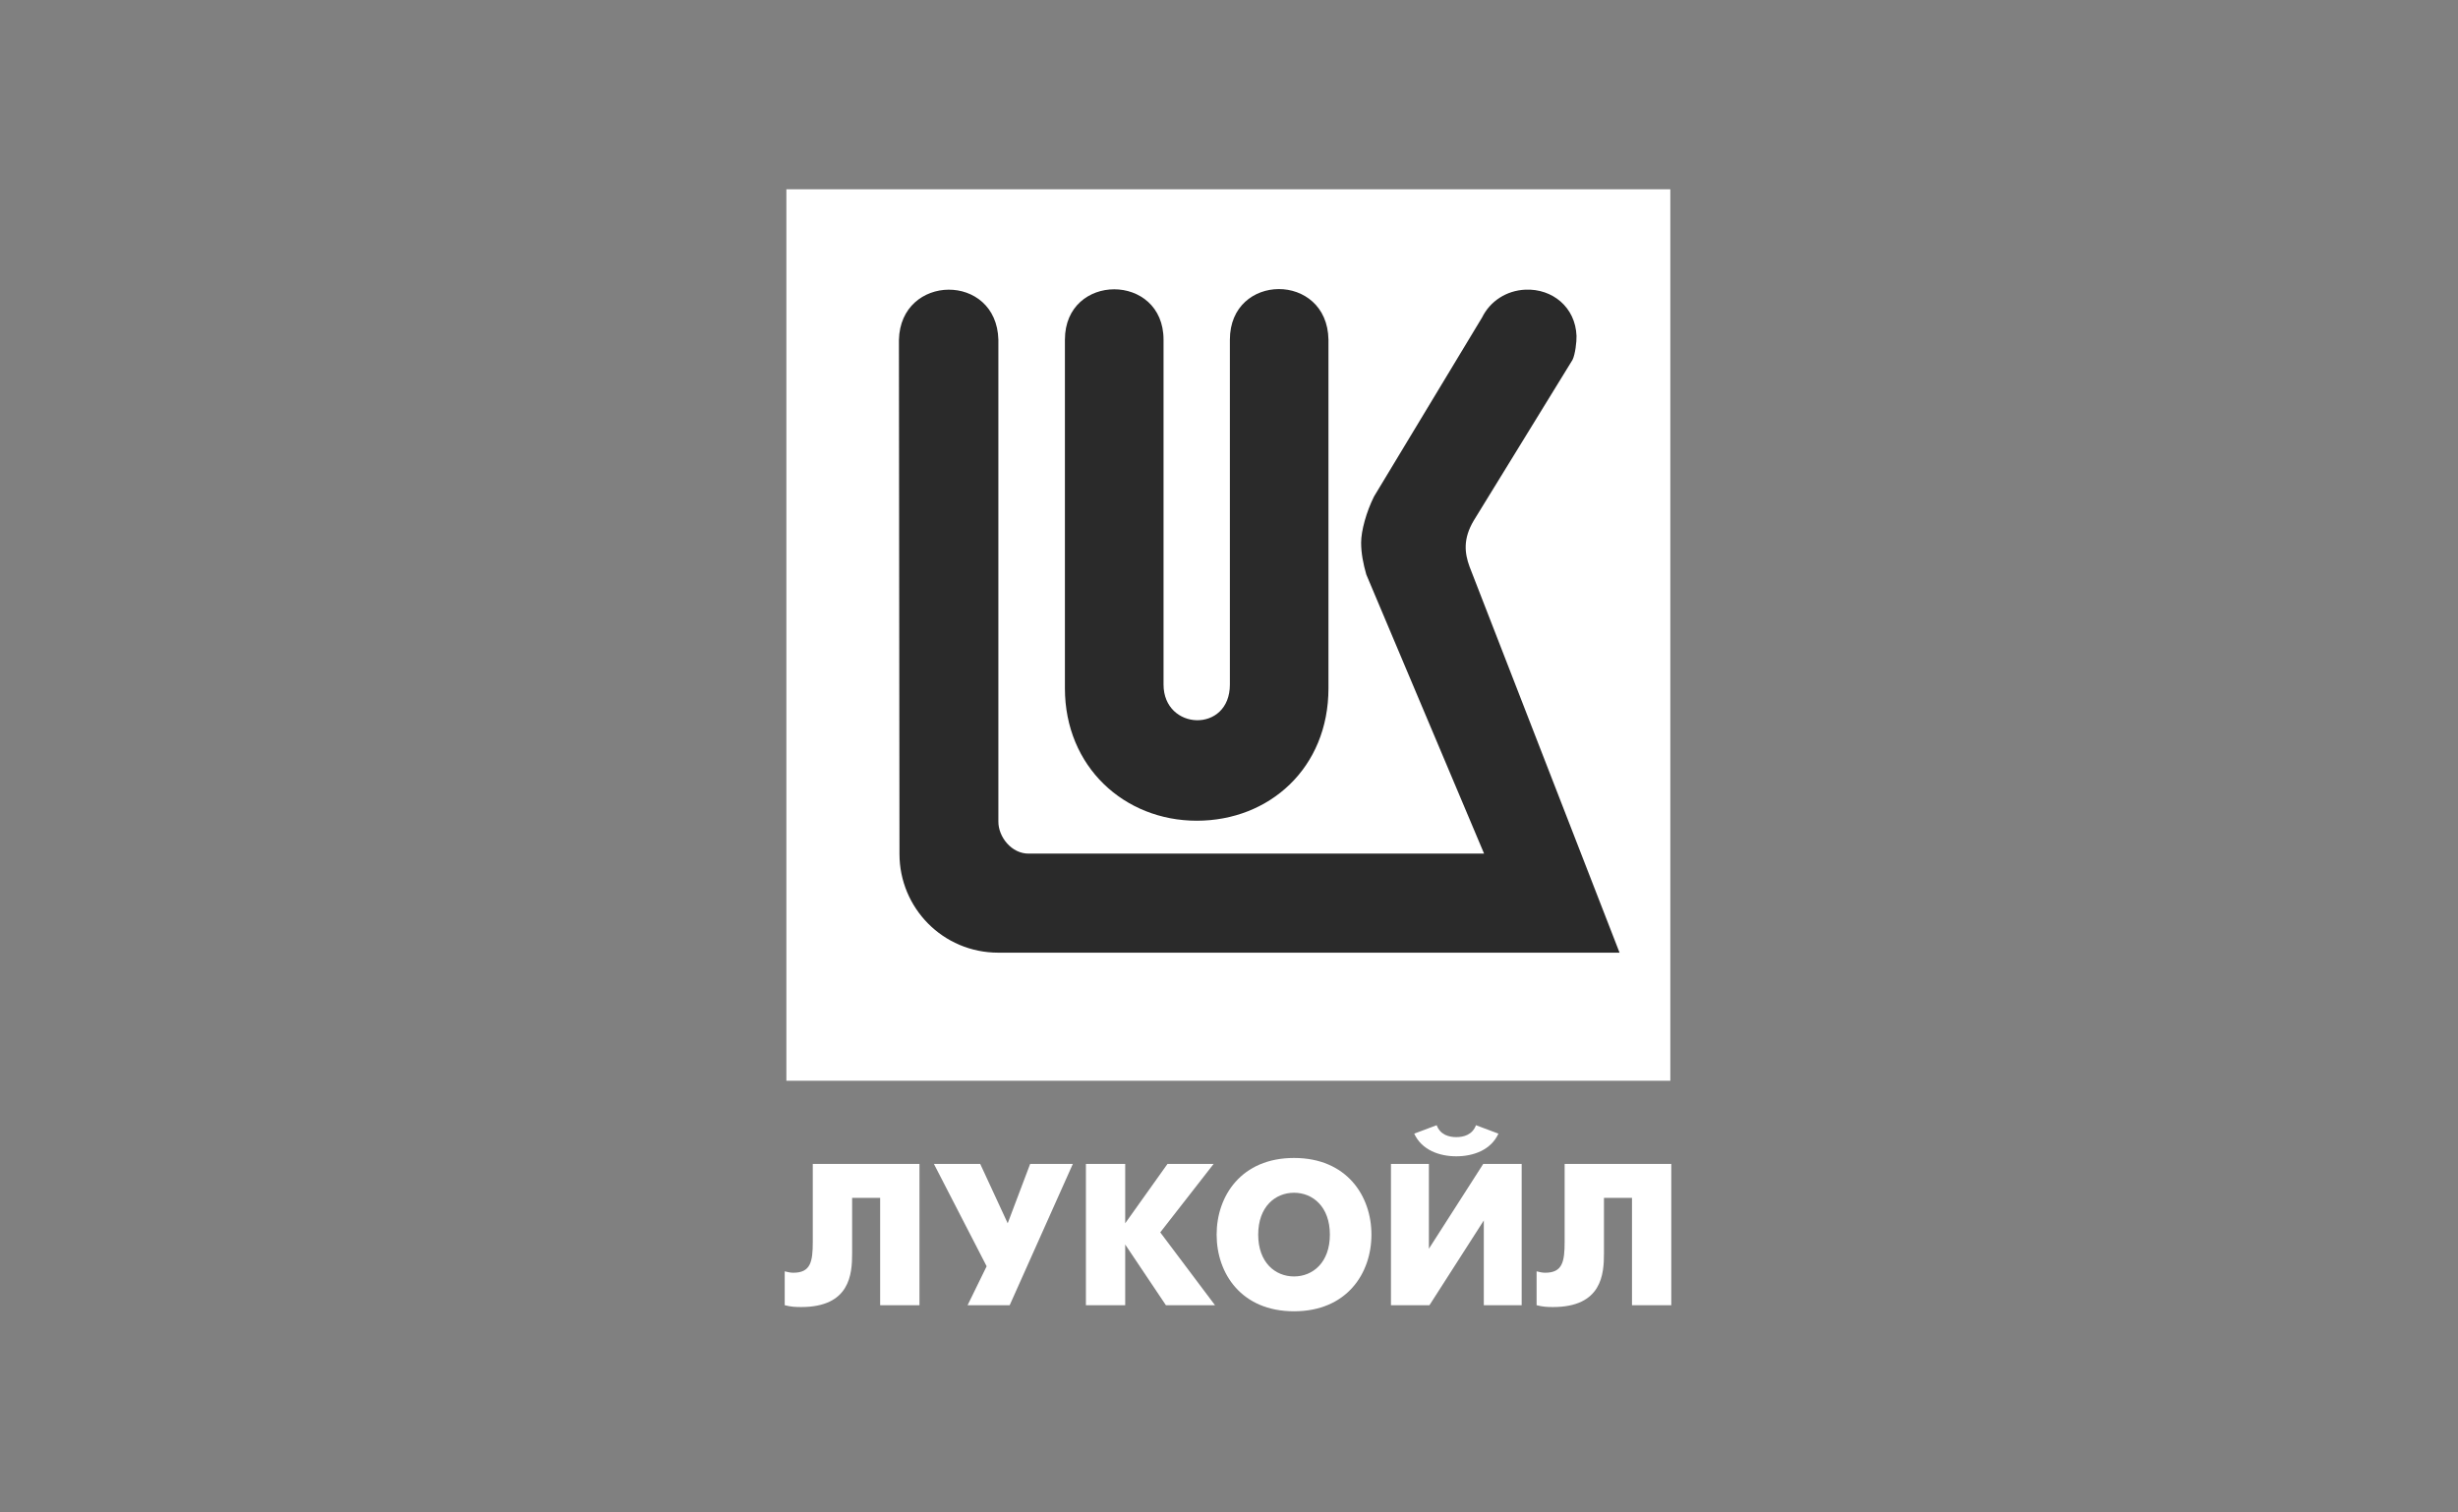 <?xml version="1.0" encoding="UTF-8"?> <svg xmlns="http://www.w3.org/2000/svg" width="260" height="160" viewBox="0 0 260 160" fill="none"><rect x="0" y="0" width="260" height="160" fill="#808080" stroke="none"/><g clip-path="url(#clip0_211_170)"><path d="M83.18 20.02H176.682V114.328H83.18V20.02Z" fill="white"></path><path d="M166.334 38.072L155.887 55.072C154.751 56.985 154.912 58.484 155.441 59.937L171.312 100.782H105.606C99.71 100.782 95.144 96.026 95.144 90.344L95.086 35.964C95.248 28.937 105.413 28.816 105.606 35.936V86.906C105.591 88.52 106.996 90.344 108.858 90.302H156.982L144.525 60.784C144.201 59.655 143.976 58.529 143.976 57.403C143.976 56.158 144.525 54.159 145.339 52.525L156.774 33.578C157.615 31.873 159.328 30.732 161.355 30.643C164.201 30.522 166.646 32.493 166.759 35.536C166.777 36.142 166.627 37.478 166.334 38.072Z" fill="#2A2A2A"></path><path d="M130.093 72.414V35.939C130.093 28.827 140.405 28.765 140.521 35.939V72.81C140.521 81.25 134.26 86.823 126.594 86.823C118.924 86.823 112.643 81.111 112.643 72.81V35.939C112.643 28.827 123.076 28.827 123.076 35.939V72.414C123.076 77.304 130.093 77.599 130.093 72.414Z" fill="#2A2A2A"></path><path d="M97.259 123.131V138.075H93.1V126.722H90.135V132.612C90.135 134.767 89.92 138.27 84.745 138.27C84.13 138.27 83.663 138.246 83.005 138.075V134.492C83.325 134.577 83.623 134.64 83.916 134.64C85.743 134.64 85.974 133.487 85.974 131.373V123.131H97.259Z" fill="white"></path><path d="M103.686 123.131L106.591 129.41L108.966 123.131H113.481L106.802 138.075H102.35L104.364 133.957L98.787 123.131H103.686Z" fill="white"></path><path d="M114.864 123.131H119.02V129.41L123.493 123.131H128.372L122.729 130.371L128.518 138.075H123.325L119.02 131.654V138.075H114.864V123.131Z" fill="white"></path><path d="M151.143 123.131V132.104L156.891 123.131H160.958V138.075H156.953V129.109L151.204 138.075H147.131V123.131H151.143ZM158.5 119.926C157.696 121.682 155.807 122.324 154.044 122.324C152.286 122.324 150.395 121.682 149.592 119.926L151.968 119.034C152.35 120.062 153.282 120.294 154.044 120.294C154.808 120.294 155.742 120.062 156.124 119.034L158.5 119.926Z" fill="white"></path><path d="M176.784 123.131V138.075H172.627V126.722H169.662V132.612C169.662 134.767 169.449 138.27 164.272 138.27C163.658 138.27 163.191 138.246 162.536 138.075V134.492C162.85 134.577 163.149 134.64 163.444 134.64C165.27 134.64 165.503 133.487 165.503 131.373V123.131H176.784Z" fill="white"></path><path d="M128.692 130.61C128.692 126.513 131.305 122.499 136.878 122.499C142.455 122.499 145.067 126.513 145.067 130.61C145.067 134.71 142.455 138.719 136.878 138.719C131.305 138.719 128.692 134.71 128.692 130.61ZM140.67 130.61C140.67 127.651 138.857 126.179 136.878 126.179C134.898 126.179 133.089 127.651 133.089 130.61C133.089 133.566 134.898 135.033 136.878 135.033C138.857 135.033 140.67 133.566 140.67 130.61Z" fill="white"></path></g><defs><clipPath id="clip0_211_170"><rect width="94" height="119" fill="white" transform="translate(83 20)"></rect></clipPath></defs></svg> 
